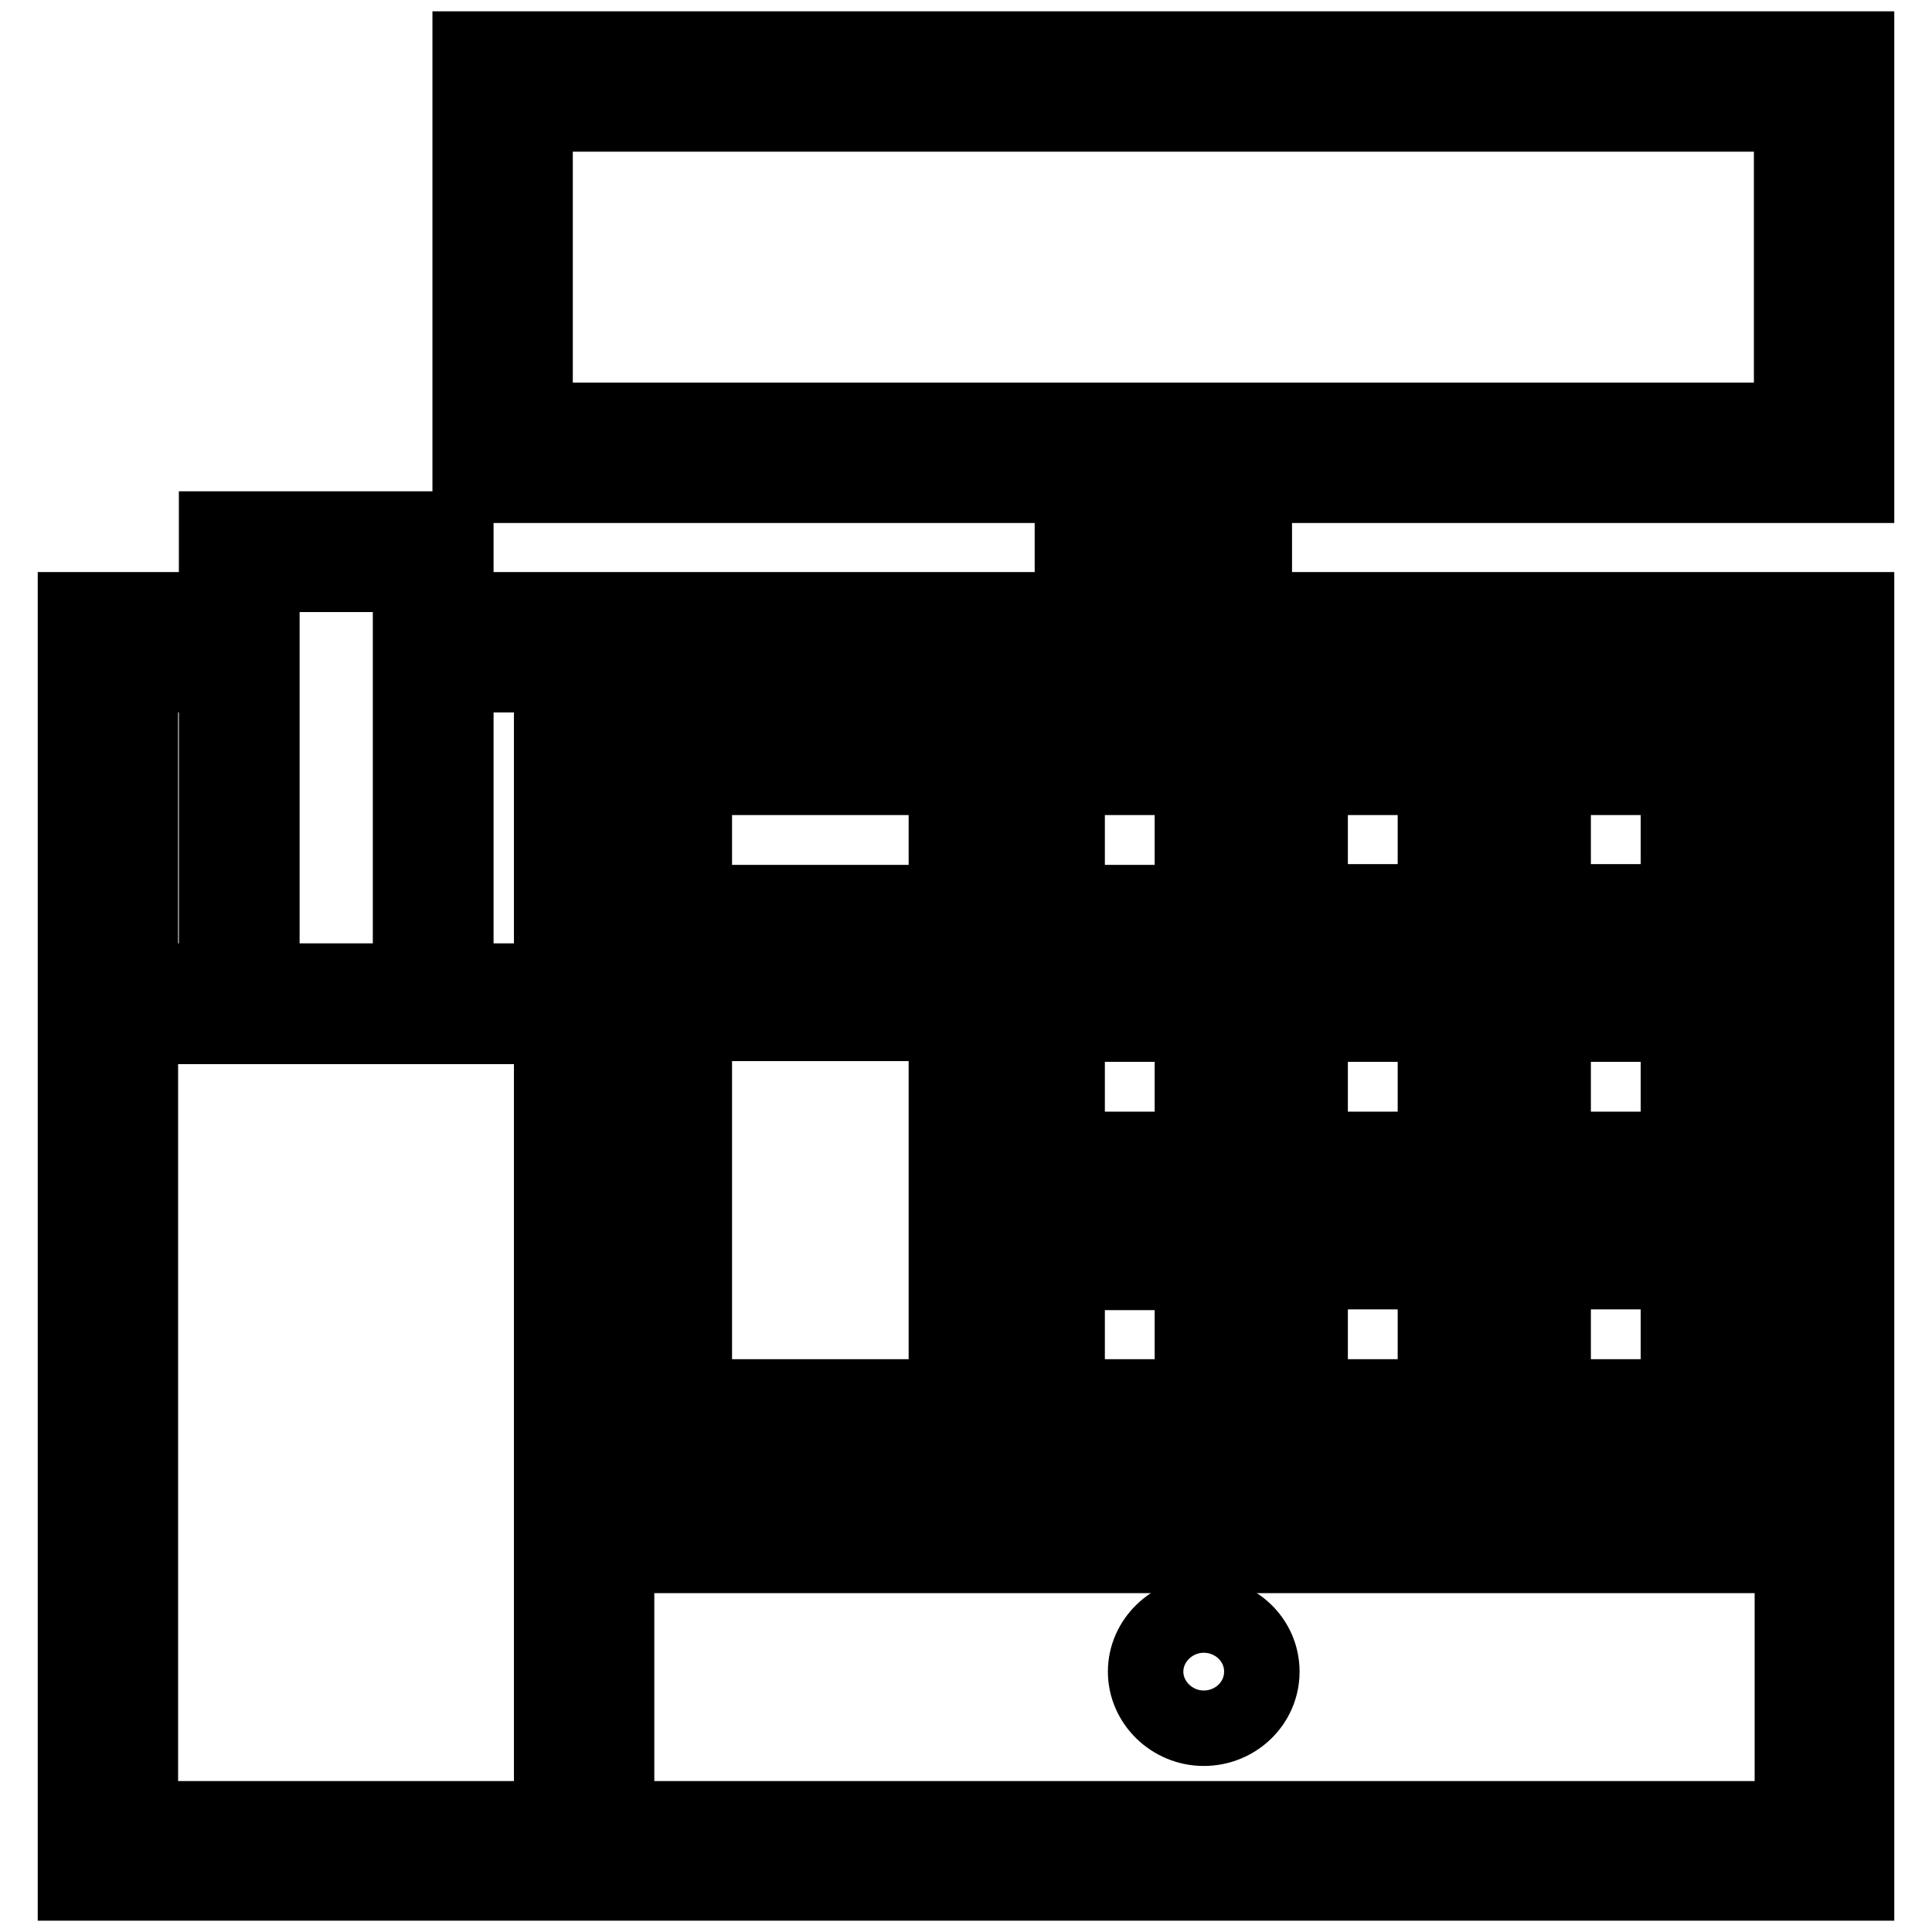 <?xml version="1.0" encoding="utf-8"?>
<!-- Svg Vector Icons : http://www.onlinewebfonts.com/icon -->
<!DOCTYPE svg PUBLIC "-//W3C//DTD SVG 1.1//EN" "http://www.w3.org/Graphics/SVG/1.1/DTD/svg11.dtd">
<svg version="1.1" xmlns="http://www.w3.org/2000/svg" xmlns:xlink="http://www.w3.org/1999/xlink" x="0px" y="0px" viewBox="0 0 256 256" enable-background="new 0 0 256 256" xml:space="preserve">
<g> <path stroke-width="10" fill-opacity="0" stroke="#000000"  d="M246,64.3V6.5H62.3v57.8h79.8v16.5H60.4V70.1H28.7v10.7H10v168.7h236V80.8h-79.8V64.3H246z M34.7,76.1h19.7 V130H34.7V76.1z M73.1,241H18.6V89.4h10.1V130h-5v6h42.9v-6h-6.2V89.4h12.7V241z M237.4,241H81.7v-34.9h155.8V241z M237.4,89.4v108 H81.7v-108H237.4z M150.7,80.8V64.3h6.9v16.5H150.7z M70.9,55.7V15.1h166.5v40.6H70.9z"/> <path stroke-width="10" fill-opacity="0" stroke="#000000"  d="M151.8,221.5c0,4.1,3.5,7.5,7.7,7.5s7.7-3.3,7.7-7.5s-3.5-7.5-7.7-7.5S151.8,217.4,151.8,221.5z"/> <path stroke-width="10" fill-opacity="0" stroke="#000000"  d="M136.3,124.7h26.9V97.8h-26.9V124.7z M141.5,103H158v16.6h-16.6V103z M195.4,97.8h-26.9v26.9h26.9V97.8z  M190.2,119.5h-16.6V103h16.6V119.5z M227.5,97.8h-26.9v26.9h26.9V97.8z M222.4,119.5h-16.6V103h16.6V119.5z M136.3,157.5h26.9 v-26.9h-26.9V157.5z M141.5,135.7H158v16.6h-16.6V135.7z M195.4,130.6h-26.9v26.9h26.9V130.6z M190.2,152.3h-16.6v-16.6h16.6V152.3 z M227.5,130.6h-26.9v26.9h26.9V130.6z M222.4,152.3h-16.6v-16.6h16.6V152.3z M136.3,190.2h26.9v-26.9h-26.9V190.2z M141.5,168.6 H158v16.5h-16.6V168.6z M195.4,163.4h-26.9v26.8h26.9V163.4z M190.2,185.1h-16.6v-16.6h16.6V185.1z M227.5,163.4h-26.9v26.8h26.9 V163.4z M222.4,185.1h-16.6v-16.6h16.6V185.1z M86.9,124.7h43.7V97.8H86.9V124.7z M92,103h33.4v16.6H92V103z M86.9,130.5v59.8h43.7 v-59.8H86.9z M125.4,185.1H92v-49.5h33.4V185.1z"/></g>
</svg>